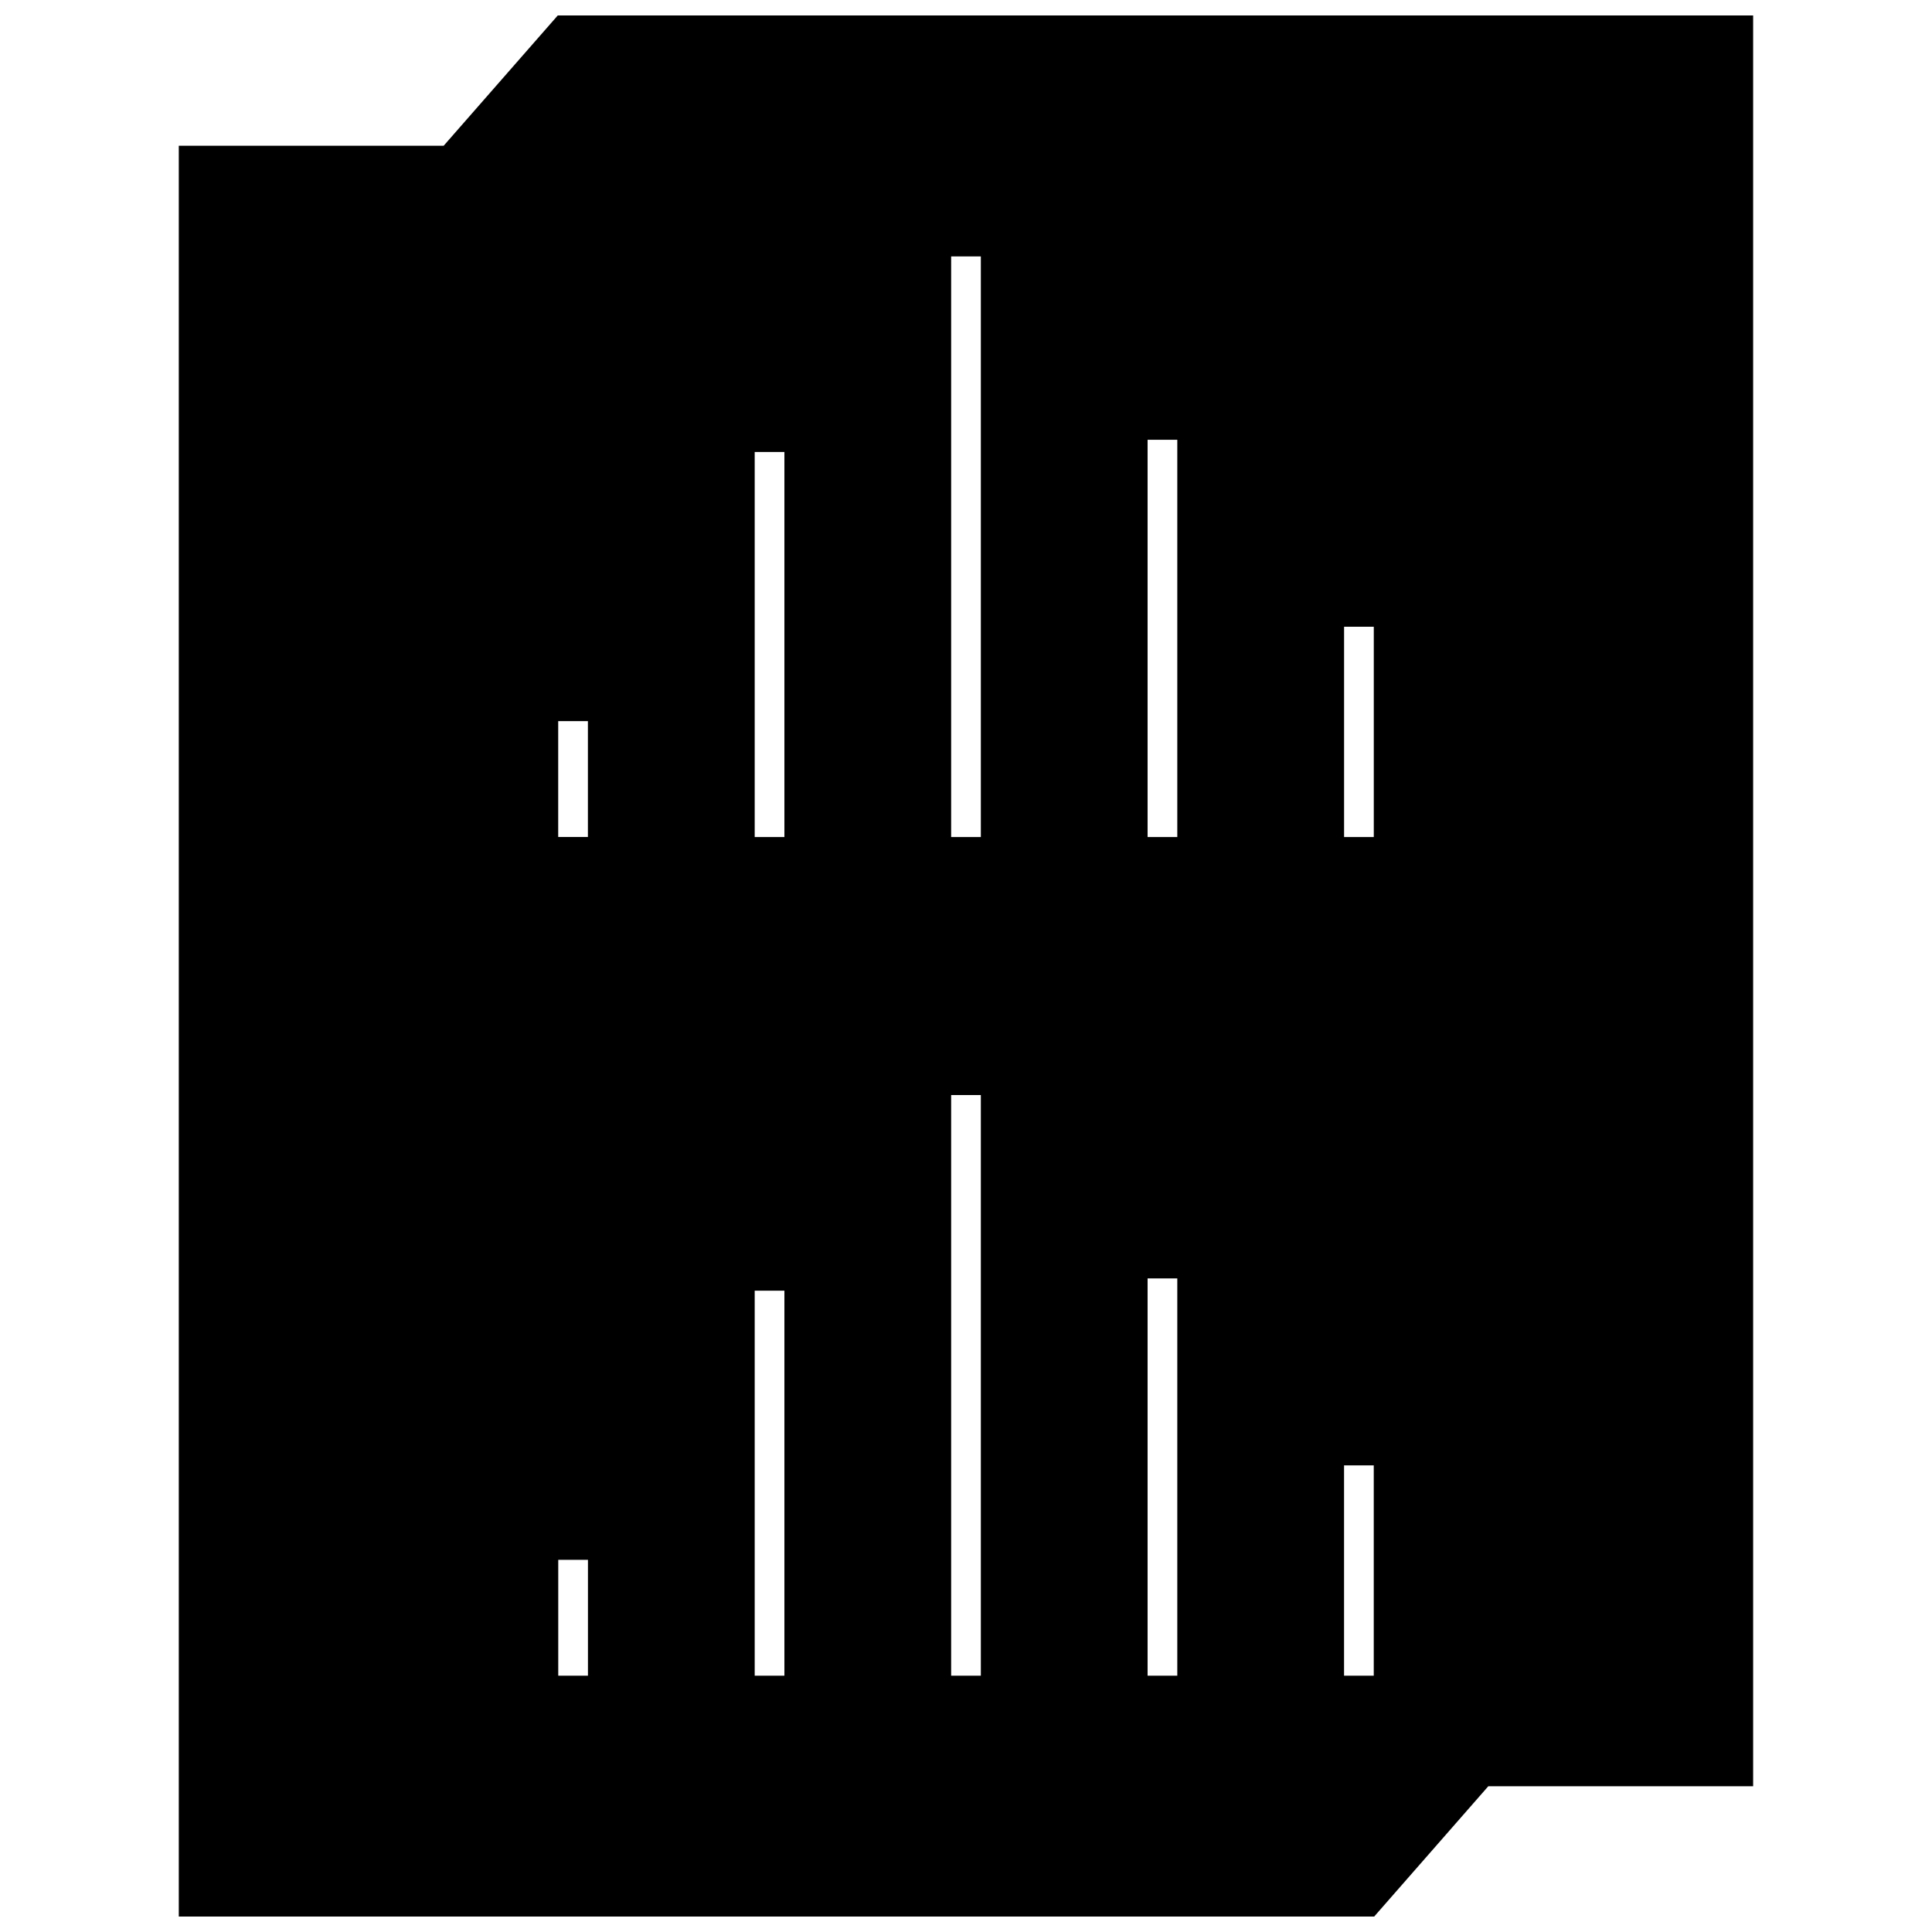 <?xml version="1.0" encoding="UTF-8"?>
<!-- Uploaded to: SVG Repo, www.svgrepo.com, Generator: SVG Repo Mixer Tools -->
<svg width="800px" height="800px" version="1.1" viewBox="144 144 512 512" xmlns="http://www.w3.org/2000/svg">
 <defs>
  <clipPath id="a">
   <path d="m191 148.09h418v503.81h-418z"/>
  </clipPath>
 </defs>
 <g clip-path="url(#a)">
  <path d="m538.41 617.38h70.191v-469.28h-316.79l-30.238 34.527h-70.191v469.28h316.79zm-246.48-282.27h7.871v30.707h-7.871zm7.883 252.96h-7.871v-30.699h7.871zm52.062 0h-7.871v-102.03h7.871zm0-222.25h-7.871v-102.04h7.871zm52.059 222.25h-7.871v-153.87h7.871zm0-222.25h-7.871v-153.87h7.871zm52.059 222.25h-7.871v-105.27h7.871zm0-222.25h-7.871v-105.28h7.871zm52.066 222.25h-7.871v-55.727h7.871zm0.008-222.25h-7.871v-55.727h7.871z"/>
 </g>
</svg>